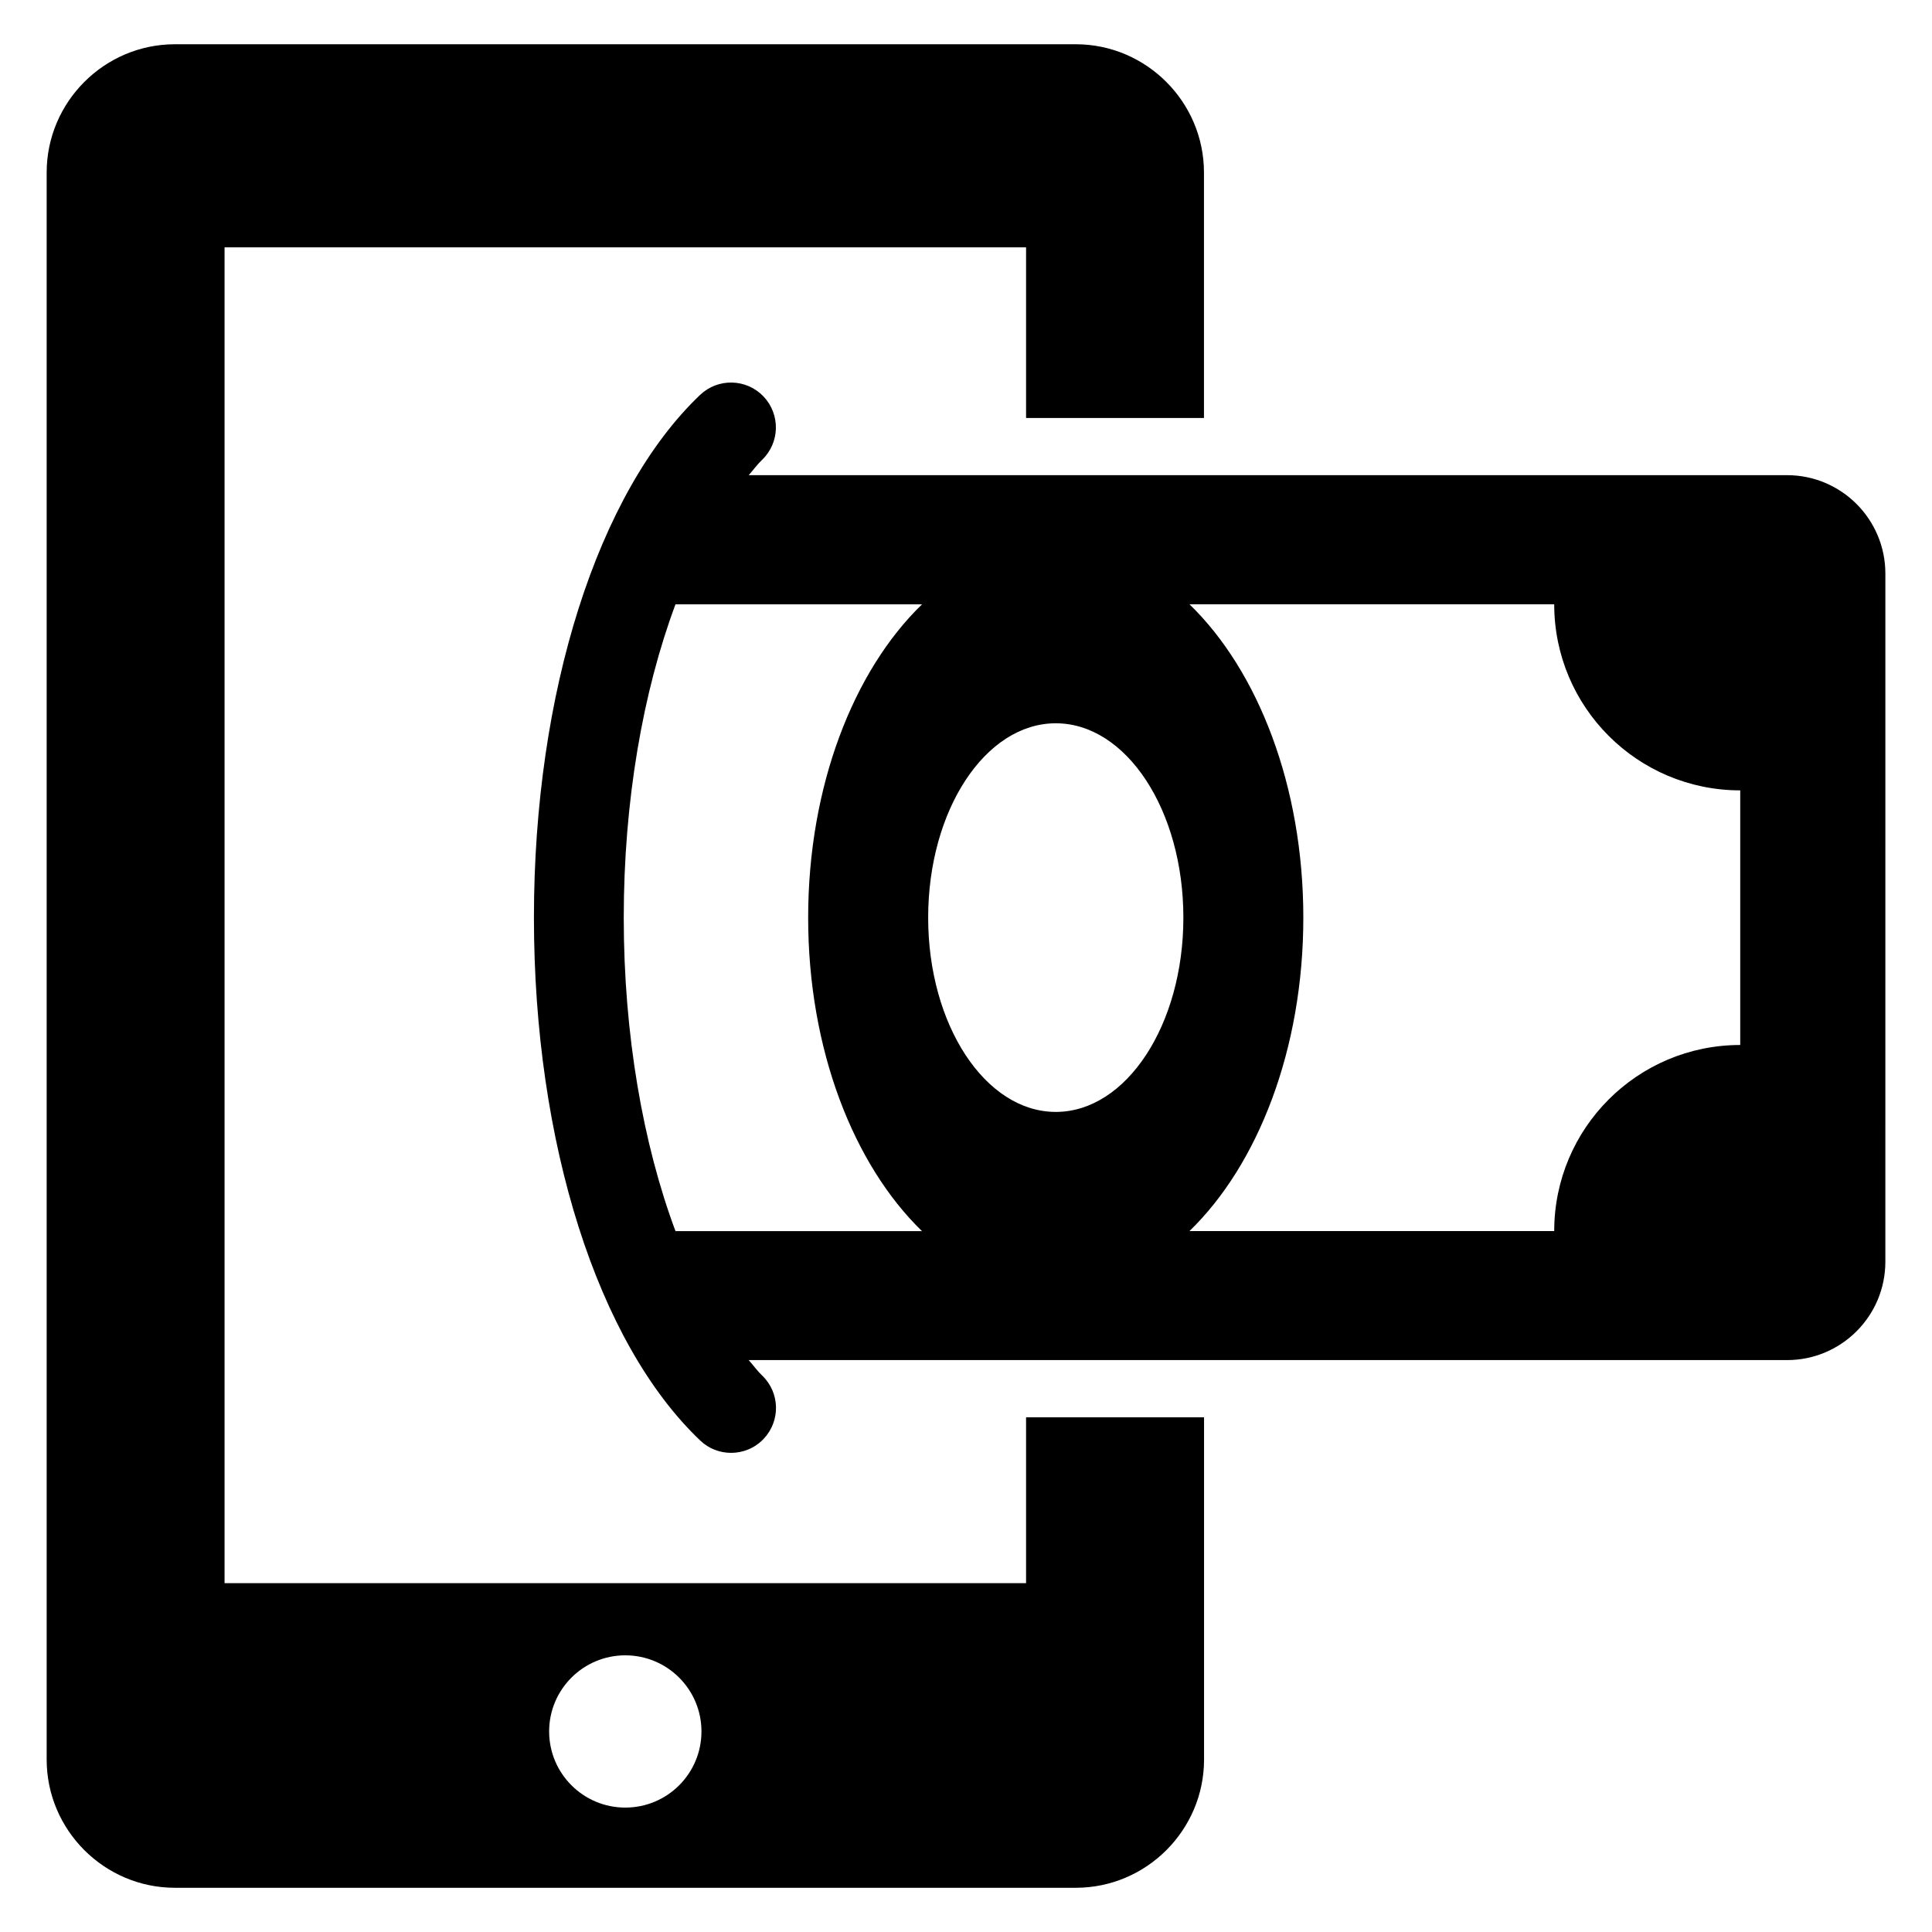 <?xml version="1.0" encoding="UTF-8"?>
<!-- Uploaded to: SVG Repo, www.svgrepo.com, Generator: SVG Repo Mixer Tools -->
<svg fill="#000000" width="800px" height="800px" version="1.1" viewBox="144 144 512 512" xmlns="http://www.w3.org/2000/svg">
 <g>
  <path d="m617.57 269.93h-275.16c1.176-1.312 2.273-2.856 3.512-4.031 4.762-4.535 4.945-12.047 0.426-16.824-4.535-4.762-12.062-4.945-16.824-0.414-27.156 25.848-44.027 78.93-44.027 138.52 0 59.648 16.887 112.75 44.059 138.56 2.305 2.215 5.25 3.281 8.199 3.281 3.144 0 6.289-1.238 8.609-3.695 4.535-4.777 4.352-12.289-0.414-16.824-1.238-1.176-2.352-2.734-3.543-4.062h275.17c14.398 0 26.062-11.68 26.062-26.062l0.004-182.38c-0.016-14.41-11.68-26.074-26.078-26.074zm-294.56 200.33c-8.625-23.113-13.711-52.152-13.711-83.066 0-30.887 5.082-59.922 13.711-83.035h65.328c-18.137 17.57-30.168 48.168-30.168 83.035 0 34.898 12.031 65.48 30.168 83.066zm100.78-31.59c-18.672 0-33.816-23.055-33.816-51.48 0-28.488 15.145-51.512 33.816-51.512 18.688 0 33.816 23.023 33.816 51.512 0 28.43-15.129 51.48-33.816 51.48zm181.39-17.738c-27.234 0-49.297 22.062-49.297 49.312h-96.656c18.137-17.586 30.168-48.168 30.168-83.066 0-34.871-12.031-65.465-30.168-83.035h96.656c0 27.25 22.074 49.312 49.297 49.312z"/>
  <path d="m415.92 519.6v43.953h-212.41v-354.01h212.41v45.223h47.145v-65.039c0-18.703-15.281-34-33.984-34h-238.73c-18.703 0-33.984 15.297-33.984 34v420.57c0 18.703 15.281 33.984 33.984 33.984h238.75c18.703 0 33.984-15.281 33.984-33.984v-90.688h-47.16zm-106.21 103.43c-11.145 0-20.184-9.039-20.184-20.184 0-11.129 9.039-20.168 20.184-20.168 11.145 0 20.184 9.039 20.184 20.168 0 11.16-9.039 20.184-20.184 20.184z"/>
 </g>
</svg>